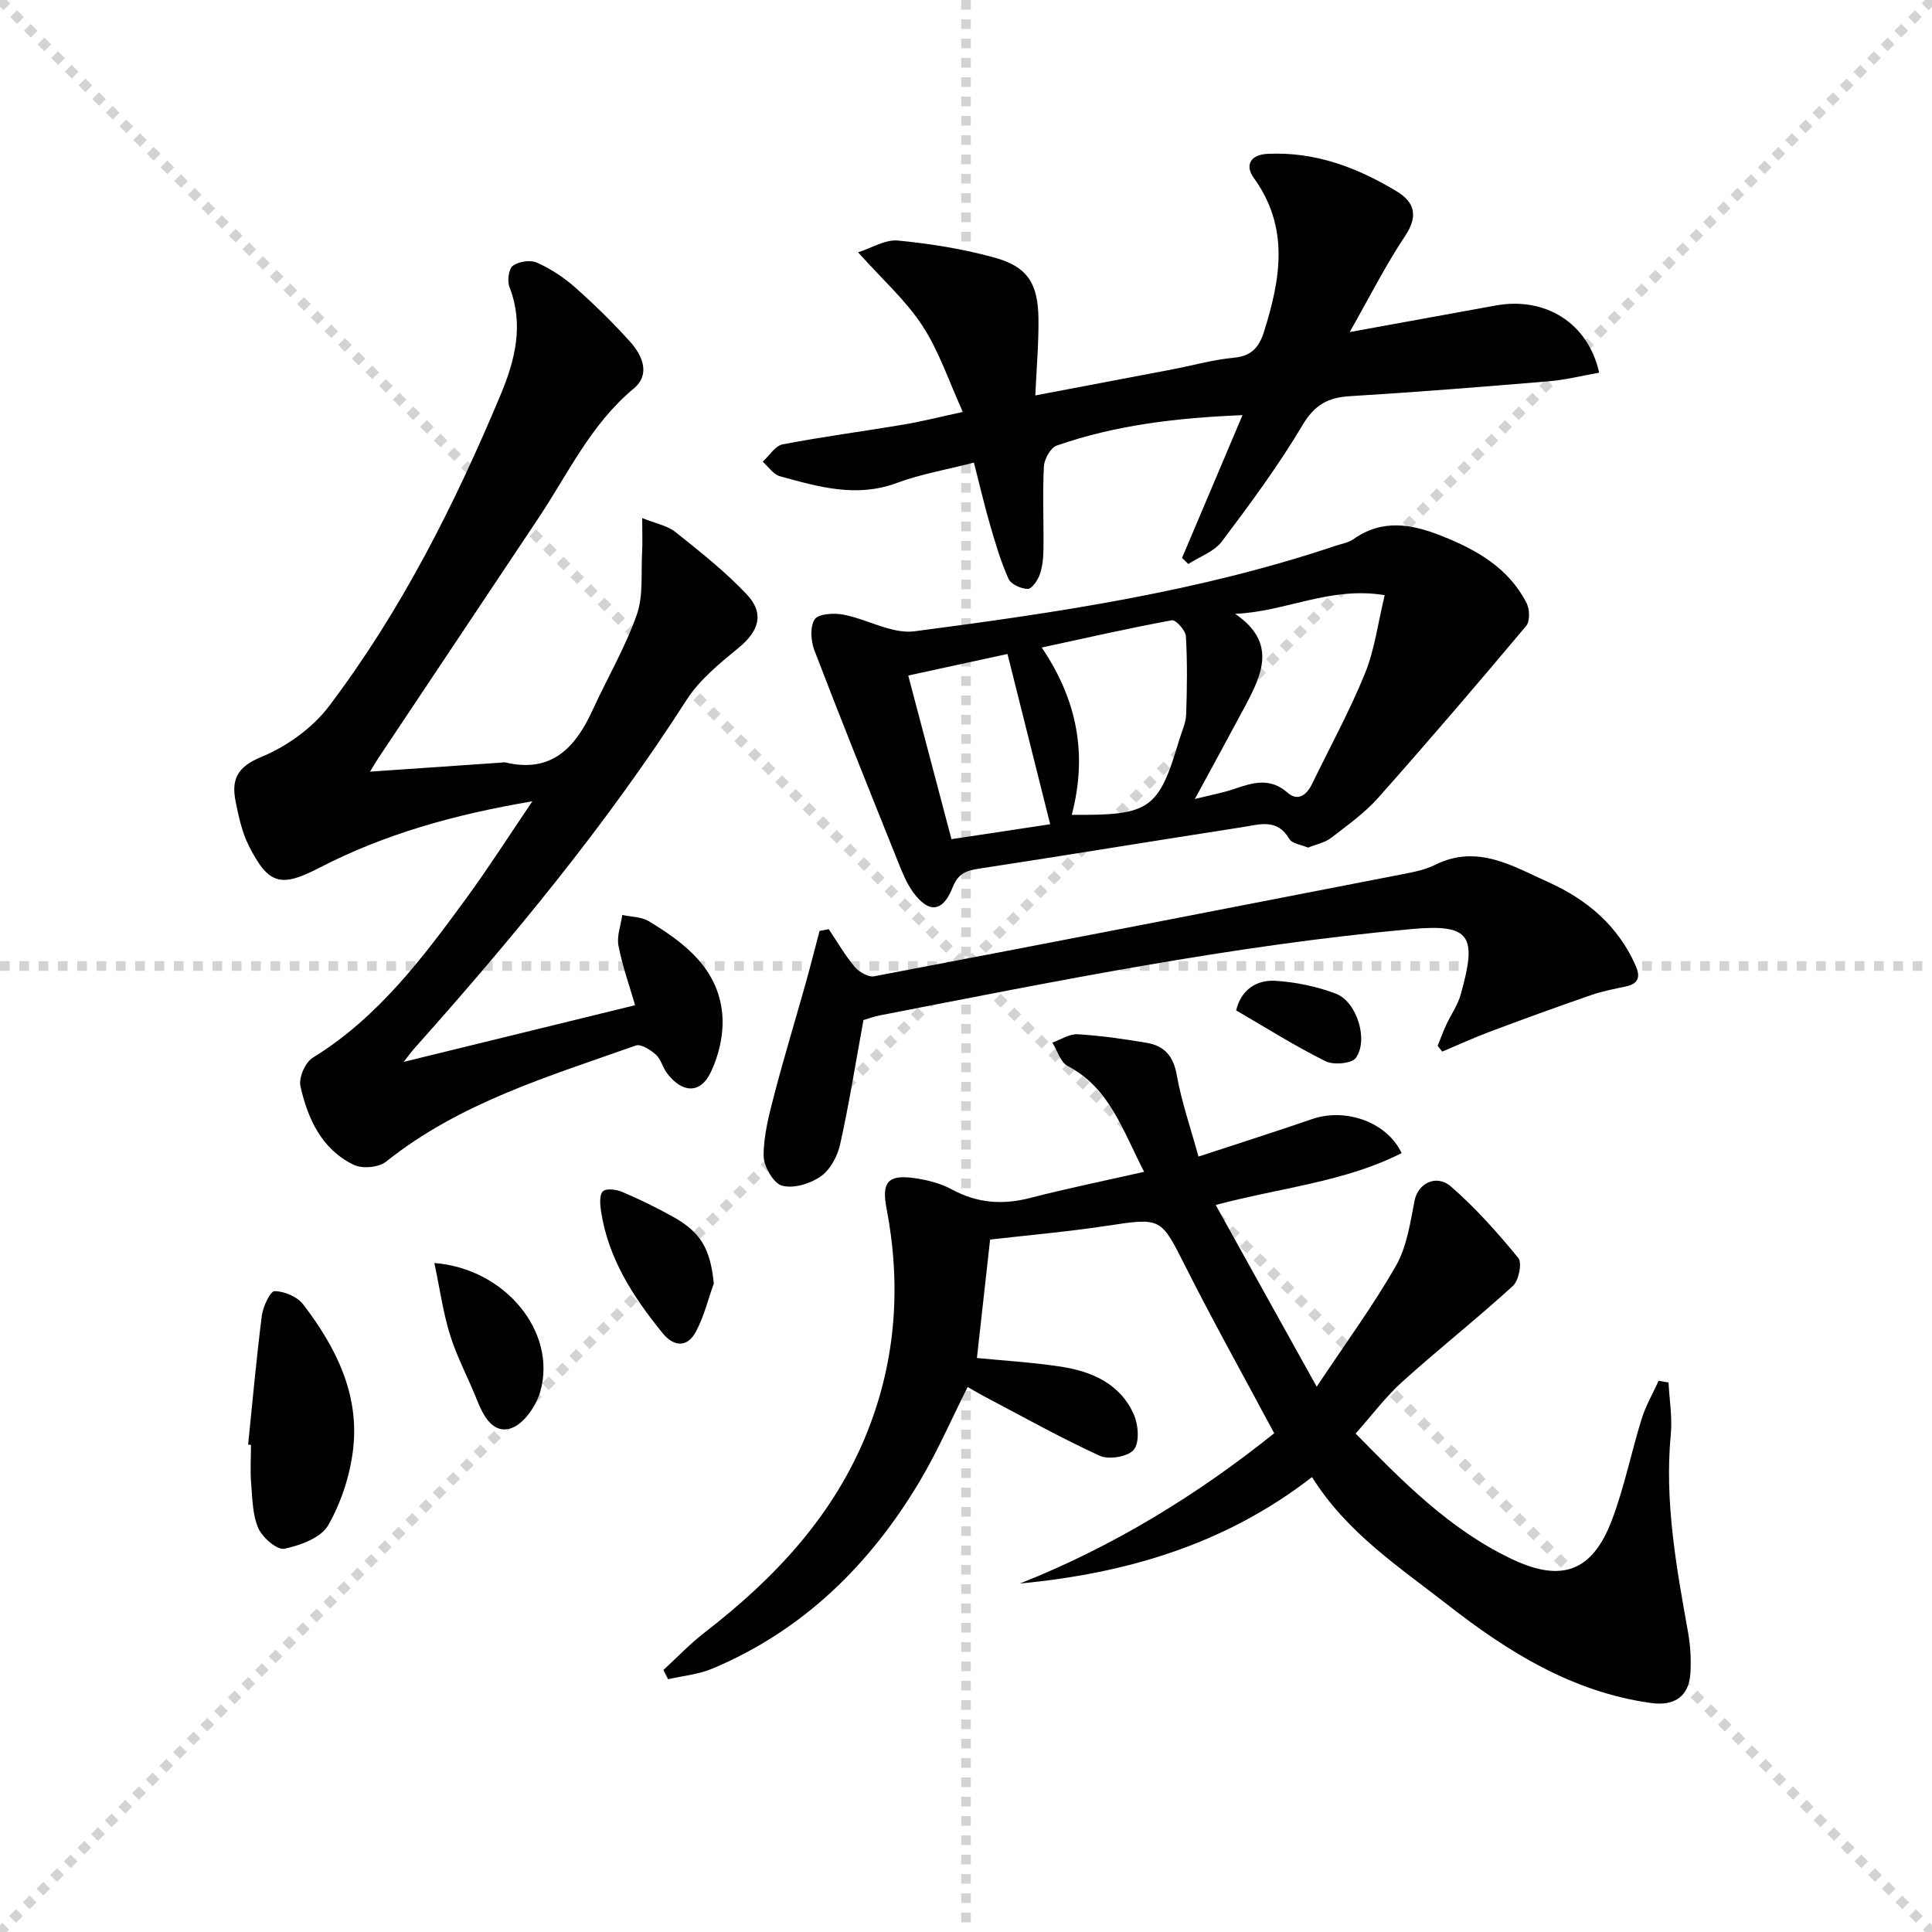 <svg enable-background="new 0 0 400 400" viewBox="0 0 400 400" xmlns="http://www.w3.org/2000/svg"><g stroke="lightgray" stroke-dasharray="1,1" stroke-width="1" transform="scale(2, 2)"><line x1="0" y1="0" x2="200" y2="200"></line><line x1="200" y1="0" x2="0" y2="200"></line><line x1="100" y1="0" x2="100" y2="200"></line><line x1="0" y1="100" x2="200" y2="100"></line></g><g fill="#010104"><path d="m345.45 286.23c.18 3.58.81 7.21.47 10.74-1.32 13.92 1.15 27.45 3.58 41.02.49 2.75.65 5.64.48 8.43-.31 4.84-3.33 6.84-8.15 6.17-16.24-2.26-29.51-10.5-42.12-20.34-10.1-7.88-20.89-14.94-28.07-26.44-18.01 13.98-38.52 19.96-60.47 22.04 19.38-7.68 36.82-18.42 52.64-31.11-6.35-11.88-12.57-23.02-18.31-34.4-5.21-10.31-4.95-10.27-16.47-8.53-8.02 1.21-16.12 1.92-24.04 2.83-.89 7.97-1.78 15.98-2.73 24.52 5.36.53 11.42.88 17.38 1.79 6.45.99 12.32 3.55 15.12 9.94.93 2.12 1.2 5.76-.01 7.25-1.19 1.46-5.15 2.13-7.04 1.27-8.14-3.72-15.96-8.12-23.89-12.28-1.16-.61-2.28-1.29-3.48-1.97-3.33 6.62-6.22 13.31-9.92 19.52-10.3 17.28-24.13 30.88-42.93 38.79-2.86 1.2-6.1 1.49-9.16 2.2-.33-.64-.65-1.27-.98-1.91 2.83-2.6 5.49-5.41 8.52-7.75 14.58-11.27 26.9-24.35 33.79-41.79 5.9-14.95 6.9-30.38 3.88-46.09-1.01-5.23.22-6.95 5.5-6.25 2.75.36 5.63 1.07 8.03 2.38 5.27 2.86 10.53 3.24 16.27 1.75 7.49-1.94 15.09-3.48 23.54-5.4-4.51-8.69-7.1-17.33-15.85-21.92-1.49-.78-2.12-3.18-3.15-4.83 1.75-.62 3.54-1.83 5.25-1.73 4.79.29 9.57.98 14.3 1.78 3.63.61 5.52 2.74 6.21 6.68.97 5.49 2.83 10.81 4.49 16.87 8.22-2.7 15.92-5.15 23.57-7.78 6.91-2.37 15.47.63 18.49 7.06-11.82 5.99-25.01 7.14-38.49 10.74 6.84 12.3 13.43 24.17 20.91 37.62 6.08-9.15 11.73-16.83 16.42-25.06 2.25-3.96 2.95-8.91 3.85-13.5.67-3.45 4.44-5.56 7.54-2.87 5.09 4.43 9.65 9.55 13.93 14.79.83 1.02.09 4.68-1.13 5.79-7.46 6.8-15.39 13.07-22.89 19.83-3.43 3.09-6.24 6.87-9.66 10.72 9.41 9.56 19.31 19.86 32.52 26.07 10.18 4.79 16.49 2.48 20.52-8.11 2.59-6.8 4.01-14.04 6.18-21.01.85-2.72 2.32-5.25 3.51-7.87.67.12 1.36.23 2.05.35z"/><path d="m76.61 159.76c9.29-.64 18.16-1.25 27.04-1.86.33-.02.68-.12 1-.04 9.46 2.24 14.42-2.97 17.98-10.72 3.04-6.63 6.78-13 9.2-19.84 1.4-3.96.86-8.62 1.11-12.98.11-1.95.02-3.91.02-7.06 2.74 1.11 5.18 1.54 6.89 2.9 5.13 4.09 10.34 8.2 14.81 12.96 3.68 3.92 2.41 7.6-1.69 10.96-3.93 3.24-8.12 6.62-10.82 10.83-16.6 25.88-36.1 49.43-56.5 72.31-.54.61-1.01 1.28-2.07 2.63 16.27-3.99 31.72-7.77 47.91-11.73-1.13-3.91-2.61-8.04-3.44-12.31-.39-2 .49-4.25.79-6.38 1.84.41 3.94.37 5.47 1.29 7.42 4.47 14.33 9.79 15.22 19.14.38 4.01-.65 8.6-2.43 12.25-2.16 4.45-5.95 4.16-9.02.06-.89-1.19-1.23-2.87-2.28-3.81-1.12-1-3.1-2.27-4.16-1.9-17.98 6.38-36.4 11.81-51.71 24.05-1.51 1.21-4.91 1.51-6.68.66-6.66-3.21-9.54-9.54-11.05-16.3-.39-1.74 1-4.92 2.54-5.87 13.56-8.35 22.84-20.75 31.98-33.27 4.48-6.14 8.58-12.57 13.5-19.83-16.22 2.75-30.65 6.8-44.17 13.8-7.95 4.12-10.51 3.42-14.56-4.65-1.39-2.76-2.06-5.94-2.69-9.01-.92-4.5.16-7.21 5.27-9.31 5.29-2.17 10.64-6.01 14.07-10.55 14.92-19.73 26-41.72 35.52-64.48 2.97-7.1 4.85-14.49 1.82-22.27-.49-1.26-.18-3.75.7-4.4 1.21-.9 3.62-1.27 4.98-.66 2.84 1.27 5.57 3.06 7.91 5.13 3.98 3.52 7.8 7.27 11.36 11.22 2.59 2.88 4.31 6.8.75 9.75-8.84 7.34-13.54 17.56-19.69 26.78-11.06 16.6-22.14 33.19-33.21 49.79-.54.82-1.01 1.65-1.67 2.72z"/><path d="m279.44 68.75c11.01-2 20.62-3.74 30.23-5.5 10.24-1.87 19.14 3.59 21.42 13.91-3.48.61-6.92 1.49-10.41 1.78-13.74 1.15-27.49 2.25-41.25 3.09-4.54.28-7.28 1.82-9.76 5.99-4.98 8.38-10.82 16.28-16.69 24.08-1.59 2.11-4.6 3.14-6.95 4.67-.43-.42-.87-.84-1.3-1.26 4.09-9.65 8.17-19.3 12.52-29.56-13.67.56-26.31 2.06-38.46 6.3-1.27.44-2.58 2.78-2.66 4.31-.3 5.65-.03 11.32-.09 16.98-.02 1.8-.17 3.68-.75 5.36-.42 1.22-1.64 3.02-2.5 3.02-1.37 0-3.49-.95-3.99-2.08-1.61-3.6-2.74-7.44-3.84-11.24-1.19-4.1-2.15-8.27-3.32-12.82-5.72 1.47-11 2.37-15.93 4.2-8.39 3.13-16.29.81-24.24-1.38-1.36-.38-2.38-1.97-3.56-3.01 1.37-1.24 2.58-3.29 4.12-3.59 8.29-1.59 16.68-2.69 25.02-4.09 3.72-.63 7.39-1.56 12.3-2.62-2.92-6.4-4.93-12.58-8.36-17.83-3.41-5.23-8.24-9.53-13.33-15.22 2.78-.88 5.62-2.69 8.25-2.44 6.73.65 13.5 1.74 20.02 3.54 6.77 1.87 8.97 5.32 9.07 12.54.07 5.1-.39 10.22-.65 15.99 9.7-1.84 19.05-3.61 28.41-5.4 4.24-.81 8.44-2.02 12.72-2.41 3.67-.33 5.22-2.23 6.21-5.36 3.44-10.91 5.33-21.59-2.12-31.88-1.83-2.53-.77-4.79 2.86-4.97 9.85-.48 18.63 2.84 26.84 7.83 3.65 2.22 4.36 5.09 1.66 9.15-4.02 6.02-7.3 12.55-11.49 19.92z"/><path d="m270.82 175.49c-1.37-.6-3.32-.81-3.9-1.82-2.48-4.28-6.2-2.96-9.63-2.43-18.2 2.82-36.38 5.82-54.59 8.6-2.68.41-4.35 1.03-5.46 3.87-2.03 5.17-4.95 5.46-8.19 1.01-1.43-1.96-2.35-4.35-3.26-6.63-5.79-14.44-11.6-28.87-17.16-43.39-.75-1.95-.97-4.94.04-6.47.77-1.17 3.99-1.35 5.93-.98 4.99.95 10.08 4.06 14.76 3.45 29.44-3.85 58.84-8.18 87.15-17.7 1.26-.42 2.68-.64 3.72-1.38 5.99-4.23 12.06-3.13 18.29-.65 7.27 2.89 13.86 6.66 17.55 13.91.65 1.27.71 3.76-.1 4.72-10.05 11.97-20.21 23.85-30.59 35.53-2.83 3.19-6.41 5.74-9.82 8.37-1.26.97-3 1.29-4.74 1.99zm-23.44-10.06c3.62-.91 5.88-1.32 8.03-2.05 3.85-1.3 7.46-2.52 11.16.73 2.16 1.9 3.97.47 5.08-1.81 3.69-7.6 7.76-15.04 10.94-22.84 2.01-4.92 2.68-10.39 4.1-16.24-11.42-1.89-20.64 3.49-30.98 3.86 8.77 5.97 5.55 12.6 2.03 19.21-3.19 5.98-6.45 11.92-10.36 19.14zm-25.48 3.27c16.23.15 17.97-1.11 22.24-15.49.52-1.74 1.37-3.48 1.44-5.25.19-5.4.26-10.83-.05-16.22-.07-1.22-2.11-3.46-2.89-3.32-8.84 1.62-17.61 3.62-26.96 5.64 7.42 10.98 9.47 22.22 6.22 34.64zm-13.31-33.3c-7.07 1.53-13.63 2.96-20.55 4.46 3.08 11.65 6 22.74 8.95 33.88 7.24-1.09 13.72-2.07 20.44-3.09-3.01-11.96-5.86-23.34-8.84-35.25z"/><path d="m178.77 211.19c-1.67 9.13-2.99 17.49-4.83 25.74-.54 2.44-2.05 5.26-4 6.62-2.17 1.52-5.64 2.59-8.03 1.93-1.78-.49-3.8-4.01-3.81-6.19-.01-4.17 1.1-8.4 2.16-12.5 2.04-7.81 4.39-15.53 6.57-23.3 1-3.57 1.9-7.17 2.85-10.75.64-.12 1.28-.24 1.91-.36 1.76 2.62 3.34 5.39 5.36 7.79.9 1.07 2.83 2.19 4.04 1.96 36.66-6.97 73.3-14.1 109.93-21.24 2.11-.41 4.3-.88 6.2-1.83 8.73-4.36 16.09.27 23.51 3.61 7.93 3.57 14.34 8.98 17.98 17.18 1.02 2.29.74 3.81-2 4.39-2.44.51-4.9.99-7.25 1.8-7.02 2.43-14 4.97-20.95 7.58-3.32 1.24-6.54 2.73-9.81 4.1-.32-.4-.63-.79-.95-1.19.58-1.44 1.11-2.9 1.75-4.3.98-2.11 2.39-4.09 3.01-6.29 3.44-12.19 2.16-14.72-10.25-13.58-37.11 3.38-73.55 10.77-110.04 17.87-1.26.25-2.5.71-3.35.96z"/><path d="m51.37 299.09c.91-8.91 1.71-17.83 2.84-26.71.24-1.87 1.76-5.08 2.65-5.07 2.02.03 4.7 1.16 5.92 2.76 6.71 8.77 11.64 18.5 10.34 29.87-.62 5.45-2.46 11.09-5.16 15.83-1.48 2.6-5.77 4.19-9.08 4.88-1.51.31-4.53-2.3-5.39-4.23-1.22-2.78-1.23-6.14-1.49-9.27-.22-2.65-.04-5.32-.04-7.99-.2-.03-.39-.05-.59-.07z"/><path d="m89.93 261.49c14.69 1.16 25.41 14.29 21.94 26.59-.84 2.96-3.39 6.71-6 7.6-3.83 1.31-5.82-2.56-7.18-5.98-1.77-4.45-4.08-8.72-5.5-13.27-1.46-4.69-2.13-9.62-3.26-14.94z"/><path d="m147.79 265.73c-1.22 3.37-2.06 6.94-3.75 10.05-1.77 3.26-4.55 3.06-6.83.26-6.12-7.52-11.33-15.54-12.79-25.4-.2-1.35-.33-3.36.42-4 .77-.66 2.81-.37 4.02.15 3.51 1.49 6.95 3.17 10.29 5.02 6.02 3.33 7.9 6.75 8.64 13.92z"/><path d="m255.93 209.19c1-4.17 4.1-6.39 8.22-6.12 4.2.28 8.5 1.17 12.43 2.66 4.31 1.64 6.8 9.5 4.15 13.28-.83 1.19-4.62 1.54-6.28.71-6.3-3.12-12.28-6.9-18.52-10.53z"/></g></svg>